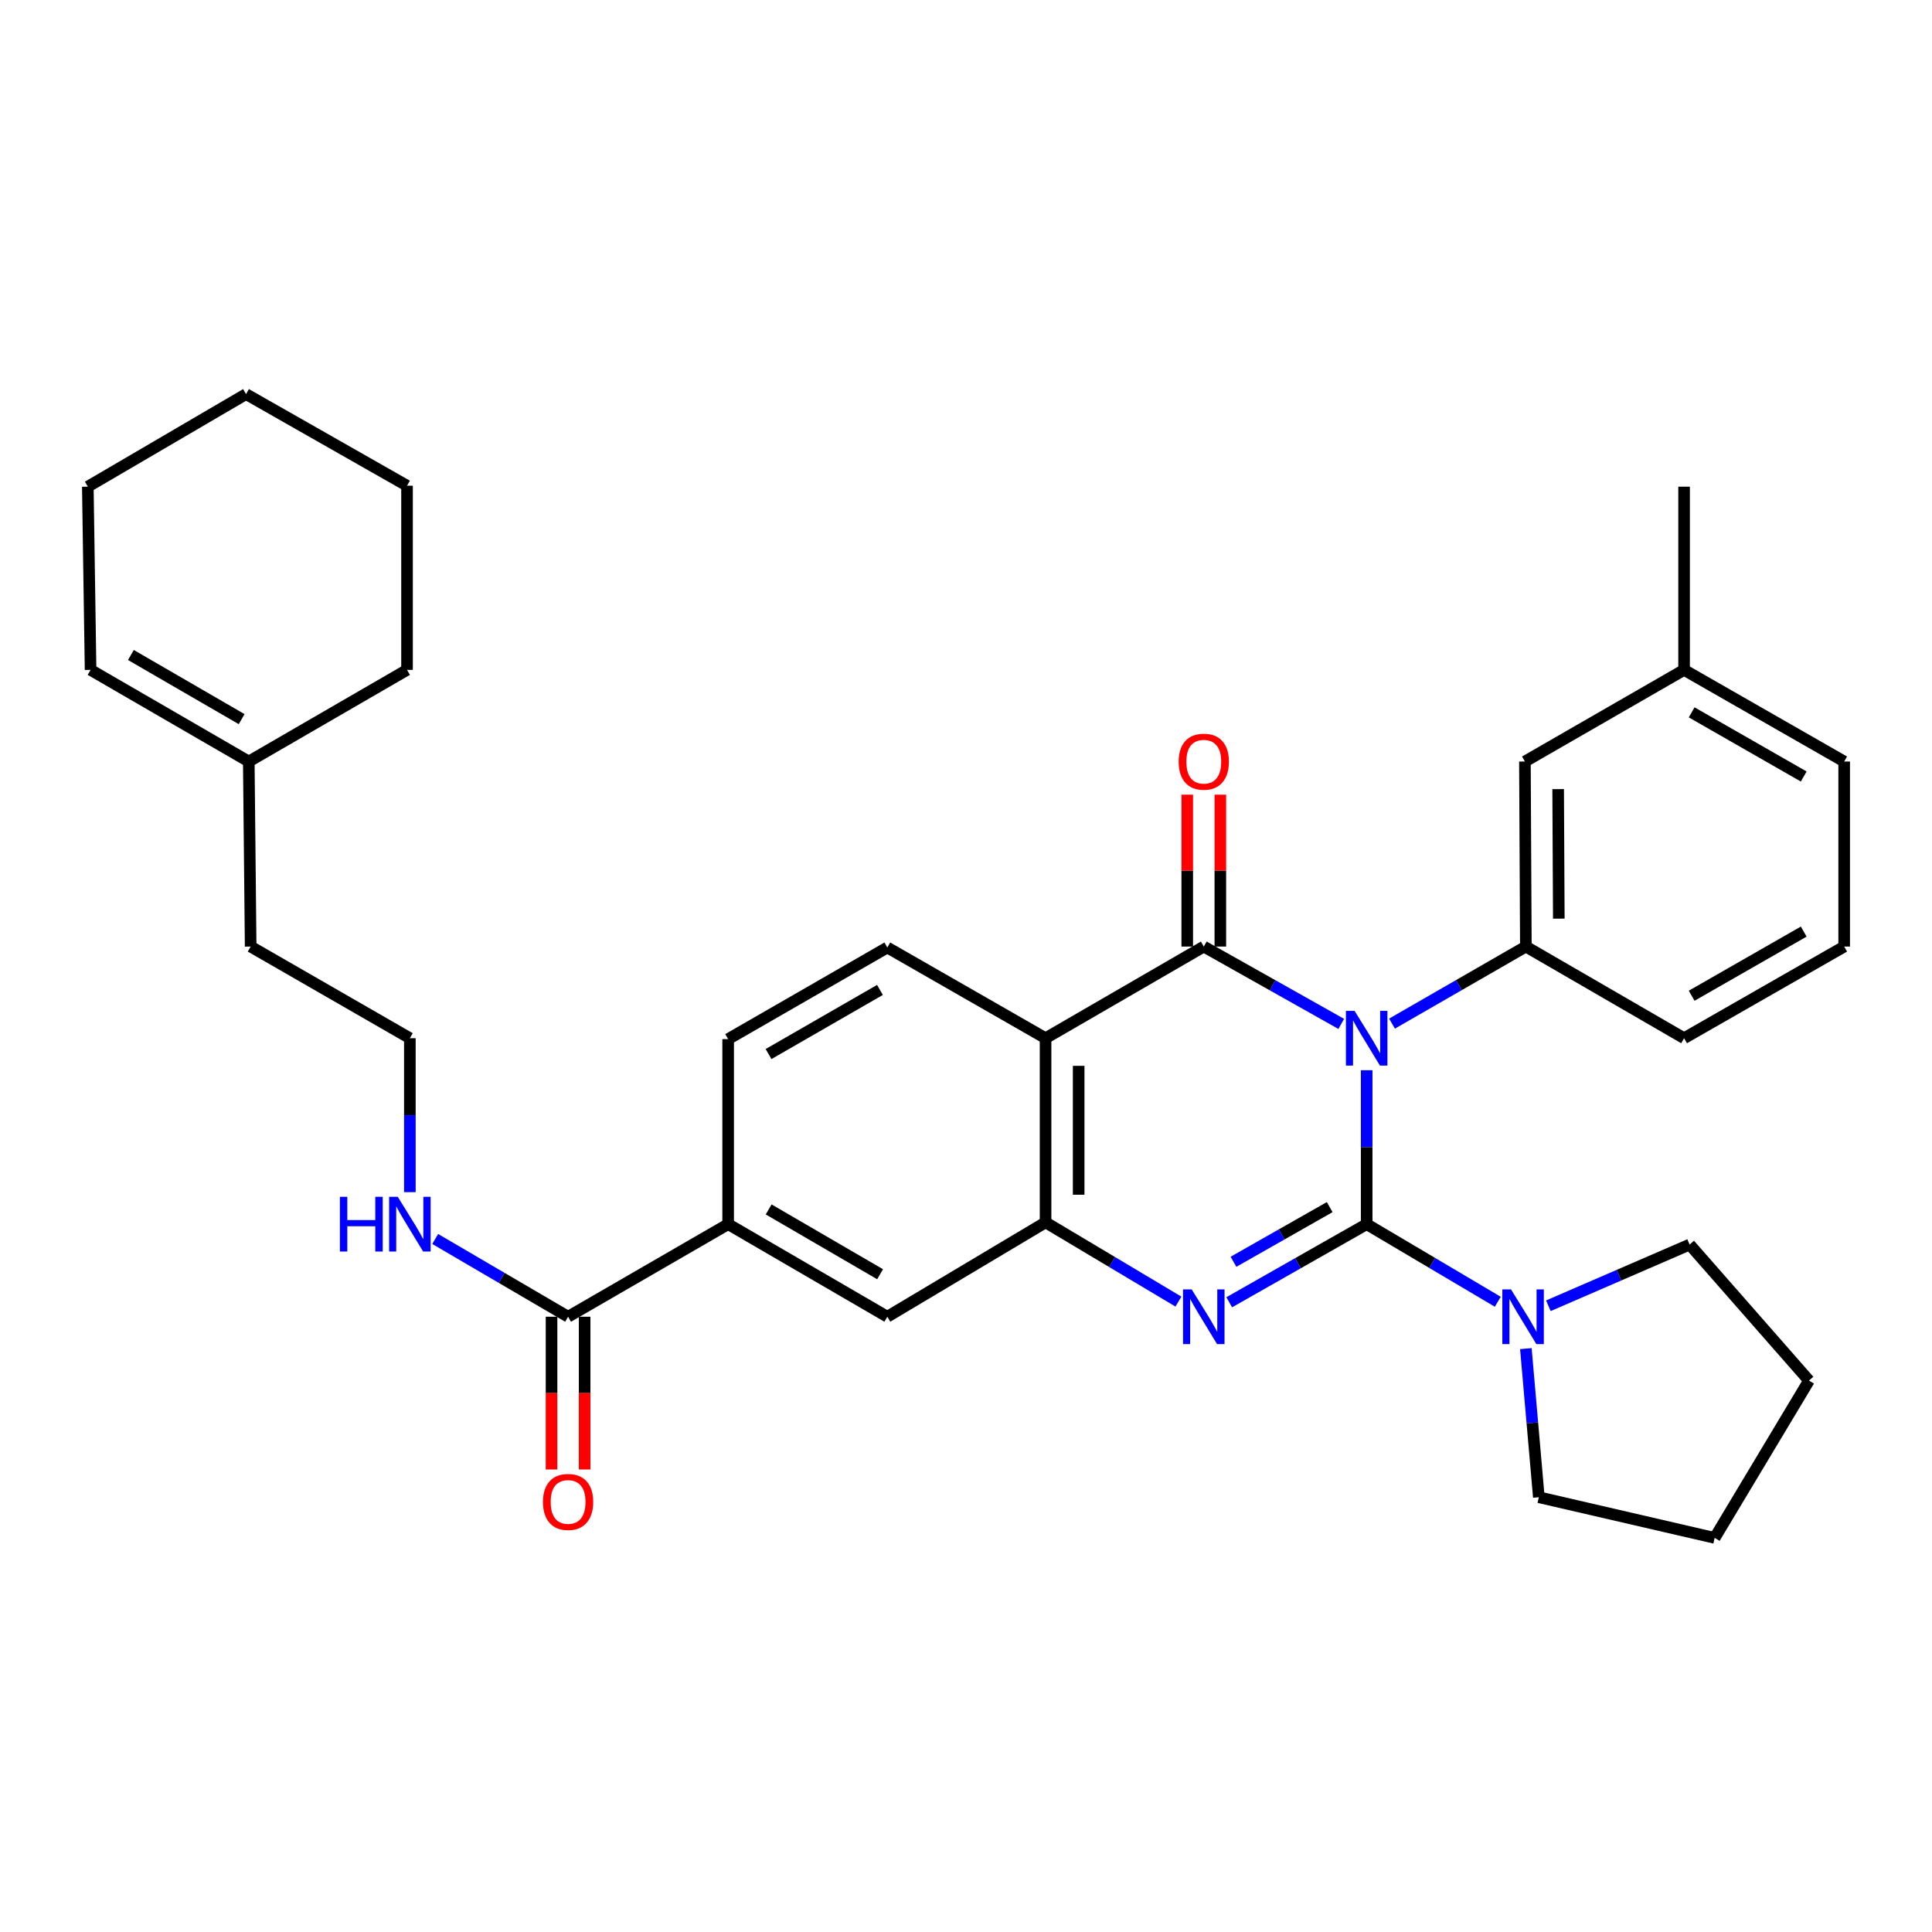 <?xml version='1.0' encoding='iso-8859-1'?>
<svg version='1.1' baseProfile='full'
              xmlns='http://www.w3.org/2000/svg'
                      xmlns:rdkit='http://www.rdkit.org/xml'
                      xmlns:xlink='http://www.w3.org/1999/xlink'
                  xml:space='preserve'
width='1000px' height='1000px' viewBox='0 0 1000 1000'>
<!-- END OF HEADER -->
<rect style='opacity:1.0;fill:#FFFFFF;stroke:none' width='1000' height='1000' x='0' y='0'> </rect>
<path class='bond-0' d='M 707.386,553.941 L 707.386,593.783' style='fill:none;fill-rule:evenodd;stroke:#0000FF;stroke-width:6px;stroke-linecap:butt;stroke-linejoin:miter;stroke-opacity:1' />
<path class='bond-0' d='M 707.386,593.783 L 707.386,633.625' style='fill:none;fill-rule:evenodd;stroke:#000000;stroke-width:6px;stroke-linecap:butt;stroke-linejoin:miter;stroke-opacity:1' />
<path class='bond-1' d='M 694.228,529.972 L 658.654,509.956' style='fill:none;fill-rule:evenodd;stroke:#0000FF;stroke-width:6px;stroke-linecap:butt;stroke-linejoin:miter;stroke-opacity:1' />
<path class='bond-1' d='M 658.654,509.956 L 623.08,489.94' style='fill:none;fill-rule:evenodd;stroke:#000000;stroke-width:6px;stroke-linecap:butt;stroke-linejoin:miter;stroke-opacity:1' />
<path class='bond-5' d='M 720.503,529.824 L 755.141,509.882' style='fill:none;fill-rule:evenodd;stroke:#0000FF;stroke-width:6px;stroke-linecap:butt;stroke-linejoin:miter;stroke-opacity:1' />
<path class='bond-5' d='M 755.141,509.882 L 789.779,489.94' style='fill:none;fill-rule:evenodd;stroke:#000000;stroke-width:6px;stroke-linecap:butt;stroke-linejoin:miter;stroke-opacity:1' />
<path class='bond-2' d='M 707.386,633.625 L 671.815,653.84' style='fill:none;fill-rule:evenodd;stroke:#000000;stroke-width:6px;stroke-linecap:butt;stroke-linejoin:miter;stroke-opacity:1' />
<path class='bond-2' d='M 671.815,653.84 L 636.244,674.055' style='fill:none;fill-rule:evenodd;stroke:#0000FF;stroke-width:6px;stroke-linecap:butt;stroke-linejoin:miter;stroke-opacity:1' />
<path class='bond-2' d='M 688.25,624.796 L 663.351,638.946' style='fill:none;fill-rule:evenodd;stroke:#000000;stroke-width:6px;stroke-linecap:butt;stroke-linejoin:miter;stroke-opacity:1' />
<path class='bond-2' d='M 663.351,638.946 L 638.451,653.096' style='fill:none;fill-rule:evenodd;stroke:#0000FF;stroke-width:6px;stroke-linecap:butt;stroke-linejoin:miter;stroke-opacity:1' />
<path class='bond-6' d='M 707.386,633.625 L 741.318,653.707' style='fill:none;fill-rule:evenodd;stroke:#000000;stroke-width:6px;stroke-linecap:butt;stroke-linejoin:miter;stroke-opacity:1' />
<path class='bond-6' d='M 741.318,653.707 L 775.25,673.789' style='fill:none;fill-rule:evenodd;stroke:#0000FF;stroke-width:6px;stroke-linecap:butt;stroke-linejoin:miter;stroke-opacity:1' />
<path class='bond-3' d='M 623.08,489.94 L 541.182,537.375' style='fill:none;fill-rule:evenodd;stroke:#000000;stroke-width:6px;stroke-linecap:butt;stroke-linejoin:miter;stroke-opacity:1' />
<path class='bond-11' d='M 631.646,489.94 L 631.646,450.63' style='fill:none;fill-rule:evenodd;stroke:#000000;stroke-width:6px;stroke-linecap:butt;stroke-linejoin:miter;stroke-opacity:1' />
<path class='bond-11' d='M 631.646,450.63 L 631.646,411.32' style='fill:none;fill-rule:evenodd;stroke:#FF0000;stroke-width:6px;stroke-linecap:butt;stroke-linejoin:miter;stroke-opacity:1' />
<path class='bond-11' d='M 614.514,489.94 L 614.514,450.63' style='fill:none;fill-rule:evenodd;stroke:#000000;stroke-width:6px;stroke-linecap:butt;stroke-linejoin:miter;stroke-opacity:1' />
<path class='bond-11' d='M 614.514,450.63 L 614.514,411.32' style='fill:none;fill-rule:evenodd;stroke:#FF0000;stroke-width:6px;stroke-linecap:butt;stroke-linejoin:miter;stroke-opacity:1' />
<path class='bond-33' d='M 609.956,673.708 L 575.569,653.196' style='fill:none;fill-rule:evenodd;stroke:#0000FF;stroke-width:6px;stroke-linecap:butt;stroke-linejoin:miter;stroke-opacity:1' />
<path class='bond-33' d='M 575.569,653.196 L 541.182,632.683' style='fill:none;fill-rule:evenodd;stroke:#000000;stroke-width:6px;stroke-linecap:butt;stroke-linejoin:miter;stroke-opacity:1' />
<path class='bond-4' d='M 541.182,537.375 L 541.182,632.683' style='fill:none;fill-rule:evenodd;stroke:#000000;stroke-width:6px;stroke-linecap:butt;stroke-linejoin:miter;stroke-opacity:1' />
<path class='bond-4' d='M 558.314,551.671 L 558.314,618.387' style='fill:none;fill-rule:evenodd;stroke:#000000;stroke-width:6px;stroke-linecap:butt;stroke-linejoin:miter;stroke-opacity:1' />
<path class='bond-9' d='M 541.182,537.375 L 459.275,490.425' style='fill:none;fill-rule:evenodd;stroke:#000000;stroke-width:6px;stroke-linecap:butt;stroke-linejoin:miter;stroke-opacity:1' />
<path class='bond-8' d='M 541.182,632.683 L 459.275,681.536' style='fill:none;fill-rule:evenodd;stroke:#000000;stroke-width:6px;stroke-linecap:butt;stroke-linejoin:miter;stroke-opacity:1' />
<path class='bond-12' d='M 789.779,489.94 L 789.293,394.166' style='fill:none;fill-rule:evenodd;stroke:#000000;stroke-width:6px;stroke-linecap:butt;stroke-linejoin:miter;stroke-opacity:1' />
<path class='bond-12' d='M 806.837,475.487 L 806.497,408.445' style='fill:none;fill-rule:evenodd;stroke:#000000;stroke-width:6px;stroke-linecap:butt;stroke-linejoin:miter;stroke-opacity:1' />
<path class='bond-19' d='M 789.779,489.94 L 871.677,537.375' style='fill:none;fill-rule:evenodd;stroke:#000000;stroke-width:6px;stroke-linecap:butt;stroke-linejoin:miter;stroke-opacity:1' />
<path class='bond-21' d='M 801.431,675.865 L 837.991,660.023' style='fill:none;fill-rule:evenodd;stroke:#0000FF;stroke-width:6px;stroke-linecap:butt;stroke-linejoin:miter;stroke-opacity:1' />
<path class='bond-21' d='M 837.991,660.023 L 874.551,644.18' style='fill:none;fill-rule:evenodd;stroke:#000000;stroke-width:6px;stroke-linecap:butt;stroke-linejoin:miter;stroke-opacity:1' />
<path class='bond-22' d='M 789.783,698.041 L 793.14,736.501' style='fill:none;fill-rule:evenodd;stroke:#0000FF;stroke-width:6px;stroke-linecap:butt;stroke-linejoin:miter;stroke-opacity:1' />
<path class='bond-22' d='M 793.14,736.501 L 796.498,774.96' style='fill:none;fill-rule:evenodd;stroke:#000000;stroke-width:6px;stroke-linecap:butt;stroke-linejoin:miter;stroke-opacity:1' />
<path class='bond-7' d='M 294.042,681.536 L 376.891,633.625' style='fill:none;fill-rule:evenodd;stroke:#000000;stroke-width:6px;stroke-linecap:butt;stroke-linejoin:miter;stroke-opacity:1' />
<path class='bond-15' d='M 285.476,681.536 L 285.476,721.071' style='fill:none;fill-rule:evenodd;stroke:#000000;stroke-width:6px;stroke-linecap:butt;stroke-linejoin:miter;stroke-opacity:1' />
<path class='bond-15' d='M 285.476,721.071 L 285.476,760.606' style='fill:none;fill-rule:evenodd;stroke:#FF0000;stroke-width:6px;stroke-linecap:butt;stroke-linejoin:miter;stroke-opacity:1' />
<path class='bond-15' d='M 302.607,681.536 L 302.607,721.071' style='fill:none;fill-rule:evenodd;stroke:#000000;stroke-width:6px;stroke-linecap:butt;stroke-linejoin:miter;stroke-opacity:1' />
<path class='bond-15' d='M 302.607,721.071 L 302.607,760.606' style='fill:none;fill-rule:evenodd;stroke:#FF0000;stroke-width:6px;stroke-linecap:butt;stroke-linejoin:miter;stroke-opacity:1' />
<path class='bond-16' d='M 294.042,681.536 L 259.649,661.416' style='fill:none;fill-rule:evenodd;stroke:#000000;stroke-width:6px;stroke-linecap:butt;stroke-linejoin:miter;stroke-opacity:1' />
<path class='bond-16' d='M 259.649,661.416 L 225.256,641.296' style='fill:none;fill-rule:evenodd;stroke:#0000FF;stroke-width:6px;stroke-linecap:butt;stroke-linejoin:miter;stroke-opacity:1' />
<path class='bond-36' d='M 459.275,681.536 L 376.891,633.625' style='fill:none;fill-rule:evenodd;stroke:#000000;stroke-width:6px;stroke-linecap:butt;stroke-linejoin:miter;stroke-opacity:1' />
<path class='bond-36' d='M 455.53,659.541 L 397.861,626.003' style='fill:none;fill-rule:evenodd;stroke:#000000;stroke-width:6px;stroke-linecap:butt;stroke-linejoin:miter;stroke-opacity:1' />
<path class='bond-13' d='M 459.275,490.425 L 376.891,537.842' style='fill:none;fill-rule:evenodd;stroke:#000000;stroke-width:6px;stroke-linecap:butt;stroke-linejoin:miter;stroke-opacity:1' />
<path class='bond-13' d='M 455.463,512.386 L 397.795,545.577' style='fill:none;fill-rule:evenodd;stroke:#000000;stroke-width:6px;stroke-linecap:butt;stroke-linejoin:miter;stroke-opacity:1' />
<path class='bond-10' d='M 376.891,633.625 L 376.891,537.842' style='fill:none;fill-rule:evenodd;stroke:#000000;stroke-width:6px;stroke-linecap:butt;stroke-linejoin:miter;stroke-opacity:1' />
<path class='bond-18' d='M 789.293,394.166 L 871.677,346.73' style='fill:none;fill-rule:evenodd;stroke:#000000;stroke-width:6px;stroke-linecap:butt;stroke-linejoin:miter;stroke-opacity:1' />
<path class='bond-14' d='M 128.771,394.166 L 129.741,489.94' style='fill:none;fill-rule:evenodd;stroke:#000000;stroke-width:6px;stroke-linecap:butt;stroke-linejoin:miter;stroke-opacity:1' />
<path class='bond-17' d='M 128.771,394.166 L 46.882,346.73' style='fill:none;fill-rule:evenodd;stroke:#000000;stroke-width:6px;stroke-linecap:butt;stroke-linejoin:miter;stroke-opacity:1' />
<path class='bond-17' d='M 125.074,372.226 L 67.752,339.022' style='fill:none;fill-rule:evenodd;stroke:#000000;stroke-width:6px;stroke-linecap:butt;stroke-linejoin:miter;stroke-opacity:1' />
<path class='bond-25' d='M 128.771,394.166 L 210.678,346.73' style='fill:none;fill-rule:evenodd;stroke:#000000;stroke-width:6px;stroke-linecap:butt;stroke-linejoin:miter;stroke-opacity:1' />
<path class='bond-20' d='M 212.144,617.059 L 212.144,577.217' style='fill:none;fill-rule:evenodd;stroke:#0000FF;stroke-width:6px;stroke-linecap:butt;stroke-linejoin:miter;stroke-opacity:1' />
<path class='bond-20' d='M 212.144,577.217 L 212.144,537.375' style='fill:none;fill-rule:evenodd;stroke:#000000;stroke-width:6px;stroke-linecap:butt;stroke-linejoin:miter;stroke-opacity:1' />
<path class='bond-26' d='M 46.882,346.73 L 45.455,251.898' style='fill:none;fill-rule:evenodd;stroke:#000000;stroke-width:6px;stroke-linecap:butt;stroke-linejoin:miter;stroke-opacity:1' />
<path class='bond-28' d='M 871.677,346.73 L 871.677,251.898' style='fill:none;fill-rule:evenodd;stroke:#000000;stroke-width:6px;stroke-linecap:butt;stroke-linejoin:miter;stroke-opacity:1' />
<path class='bond-34' d='M 871.677,346.73 L 954.545,394.166' style='fill:none;fill-rule:evenodd;stroke:#000000;stroke-width:6px;stroke-linecap:butt;stroke-linejoin:miter;stroke-opacity:1' />
<path class='bond-34' d='M 875.596,368.714 L 933.605,401.918' style='fill:none;fill-rule:evenodd;stroke:#000000;stroke-width:6px;stroke-linecap:butt;stroke-linejoin:miter;stroke-opacity:1' />
<path class='bond-24' d='M 871.677,537.375 L 954.545,489.94' style='fill:none;fill-rule:evenodd;stroke:#000000;stroke-width:6px;stroke-linecap:butt;stroke-linejoin:miter;stroke-opacity:1' />
<path class='bond-24' d='M 875.596,515.392 L 933.605,482.187' style='fill:none;fill-rule:evenodd;stroke:#000000;stroke-width:6px;stroke-linecap:butt;stroke-linejoin:miter;stroke-opacity:1' />
<path class='bond-23' d='M 212.144,537.375 L 129.741,489.94' style='fill:none;fill-rule:evenodd;stroke:#000000;stroke-width:6px;stroke-linecap:butt;stroke-linejoin:miter;stroke-opacity:1' />
<path class='bond-29' d='M 874.551,644.18 L 936.339,714.591' style='fill:none;fill-rule:evenodd;stroke:#000000;stroke-width:6px;stroke-linecap:butt;stroke-linejoin:miter;stroke-opacity:1' />
<path class='bond-30' d='M 796.498,774.96 L 887.504,796.013' style='fill:none;fill-rule:evenodd;stroke:#000000;stroke-width:6px;stroke-linecap:butt;stroke-linejoin:miter;stroke-opacity:1' />
<path class='bond-27' d='M 954.545,489.94 L 954.545,394.166' style='fill:none;fill-rule:evenodd;stroke:#000000;stroke-width:6px;stroke-linecap:butt;stroke-linejoin:miter;stroke-opacity:1' />
<path class='bond-31' d='M 210.678,346.73 L 210.678,251.403' style='fill:none;fill-rule:evenodd;stroke:#000000;stroke-width:6px;stroke-linecap:butt;stroke-linejoin:miter;stroke-opacity:1' />
<path class='bond-37' d='M 45.455,251.898 L 127.352,203.987' style='fill:none;fill-rule:evenodd;stroke:#000000;stroke-width:6px;stroke-linecap:butt;stroke-linejoin:miter;stroke-opacity:1' />
<path class='bond-35' d='M 936.339,714.591 L 887.504,796.013' style='fill:none;fill-rule:evenodd;stroke:#000000;stroke-width:6px;stroke-linecap:butt;stroke-linejoin:miter;stroke-opacity:1' />
<path class='bond-32' d='M 210.678,251.403 L 127.352,203.987' style='fill:none;fill-rule:evenodd;stroke:#000000;stroke-width:6px;stroke-linecap:butt;stroke-linejoin:miter;stroke-opacity:1' />
<path  class='atom-0' d='M 701.126 523.215
L 710.406 538.215
Q 711.326 539.695, 712.806 542.375
Q 714.286 545.055, 714.366 545.215
L 714.366 523.215
L 718.126 523.215
L 718.126 551.535
L 714.246 551.535
L 704.286 535.135
Q 703.126 533.215, 701.886 531.015
Q 700.686 528.815, 700.326 528.135
L 700.326 551.535
L 696.646 551.535
L 696.646 523.215
L 701.126 523.215
' fill='#0000FF'/>
<path  class='atom-3' d='M 616.82 667.376
L 626.1 682.376
Q 627.02 683.856, 628.5 686.536
Q 629.98 689.216, 630.06 689.376
L 630.06 667.376
L 633.82 667.376
L 633.82 695.696
L 629.94 695.696
L 619.98 679.296
Q 618.82 677.376, 617.58 675.176
Q 616.38 672.976, 616.02 672.296
L 616.02 695.696
L 612.34 695.696
L 612.34 667.376
L 616.82 667.376
' fill='#0000FF'/>
<path  class='atom-7' d='M 782.082 667.376
L 791.362 682.376
Q 792.282 683.856, 793.762 686.536
Q 795.242 689.216, 795.322 689.376
L 795.322 667.376
L 799.082 667.376
L 799.082 695.696
L 795.202 695.696
L 785.242 679.296
Q 784.082 677.376, 782.842 675.176
Q 781.642 672.976, 781.282 672.296
L 781.282 695.696
L 777.602 695.696
L 777.602 667.376
L 782.082 667.376
' fill='#0000FF'/>
<path  class='atom-12' d='M 610.08 394.246
Q 610.08 387.446, 613.44 383.646
Q 616.8 379.846, 623.08 379.846
Q 629.36 379.846, 632.72 383.646
Q 636.08 387.446, 636.08 394.246
Q 636.08 401.126, 632.68 405.046
Q 629.28 408.926, 623.08 408.926
Q 616.84 408.926, 613.44 405.046
Q 610.08 401.166, 610.08 394.246
M 623.08 405.726
Q 627.4 405.726, 629.72 402.846
Q 632.08 399.926, 632.08 394.246
Q 632.08 388.686, 629.72 385.886
Q 627.4 383.046, 623.08 383.046
Q 618.76 383.046, 616.4 385.846
Q 614.08 388.646, 614.08 394.246
Q 614.08 399.966, 616.4 402.846
Q 618.76 405.726, 623.08 405.726
' fill='#FF0000'/>
<path  class='atom-16' d='M 281.042 777.4
Q 281.042 770.6, 284.402 766.8
Q 287.762 763, 294.042 763
Q 300.322 763, 303.682 766.8
Q 307.042 770.6, 307.042 777.4
Q 307.042 784.28, 303.642 788.2
Q 300.242 792.08, 294.042 792.08
Q 287.802 792.08, 284.402 788.2
Q 281.042 784.32, 281.042 777.4
M 294.042 788.88
Q 298.362 788.88, 300.682 786
Q 303.042 783.08, 303.042 777.4
Q 303.042 771.84, 300.682 769.04
Q 298.362 766.2, 294.042 766.2
Q 289.722 766.2, 287.362 769
Q 285.042 771.8, 285.042 777.4
Q 285.042 783.12, 287.362 786
Q 289.722 788.88, 294.042 788.88
' fill='#FF0000'/>
<path  class='atom-17' d='M 175.924 619.465
L 179.764 619.465
L 179.764 631.505
L 194.244 631.505
L 194.244 619.465
L 198.084 619.465
L 198.084 647.785
L 194.244 647.785
L 194.244 634.705
L 179.764 634.705
L 179.764 647.785
L 175.924 647.785
L 175.924 619.465
' fill='#0000FF'/>
<path  class='atom-17' d='M 205.884 619.465
L 215.164 634.465
Q 216.084 635.945, 217.564 638.625
Q 219.044 641.305, 219.124 641.465
L 219.124 619.465
L 222.884 619.465
L 222.884 647.785
L 219.004 647.785
L 209.044 631.385
Q 207.884 629.465, 206.644 627.265
Q 205.444 625.065, 205.084 624.385
L 205.084 647.785
L 201.404 647.785
L 201.404 619.465
L 205.884 619.465
' fill='#0000FF'/>
</svg>
